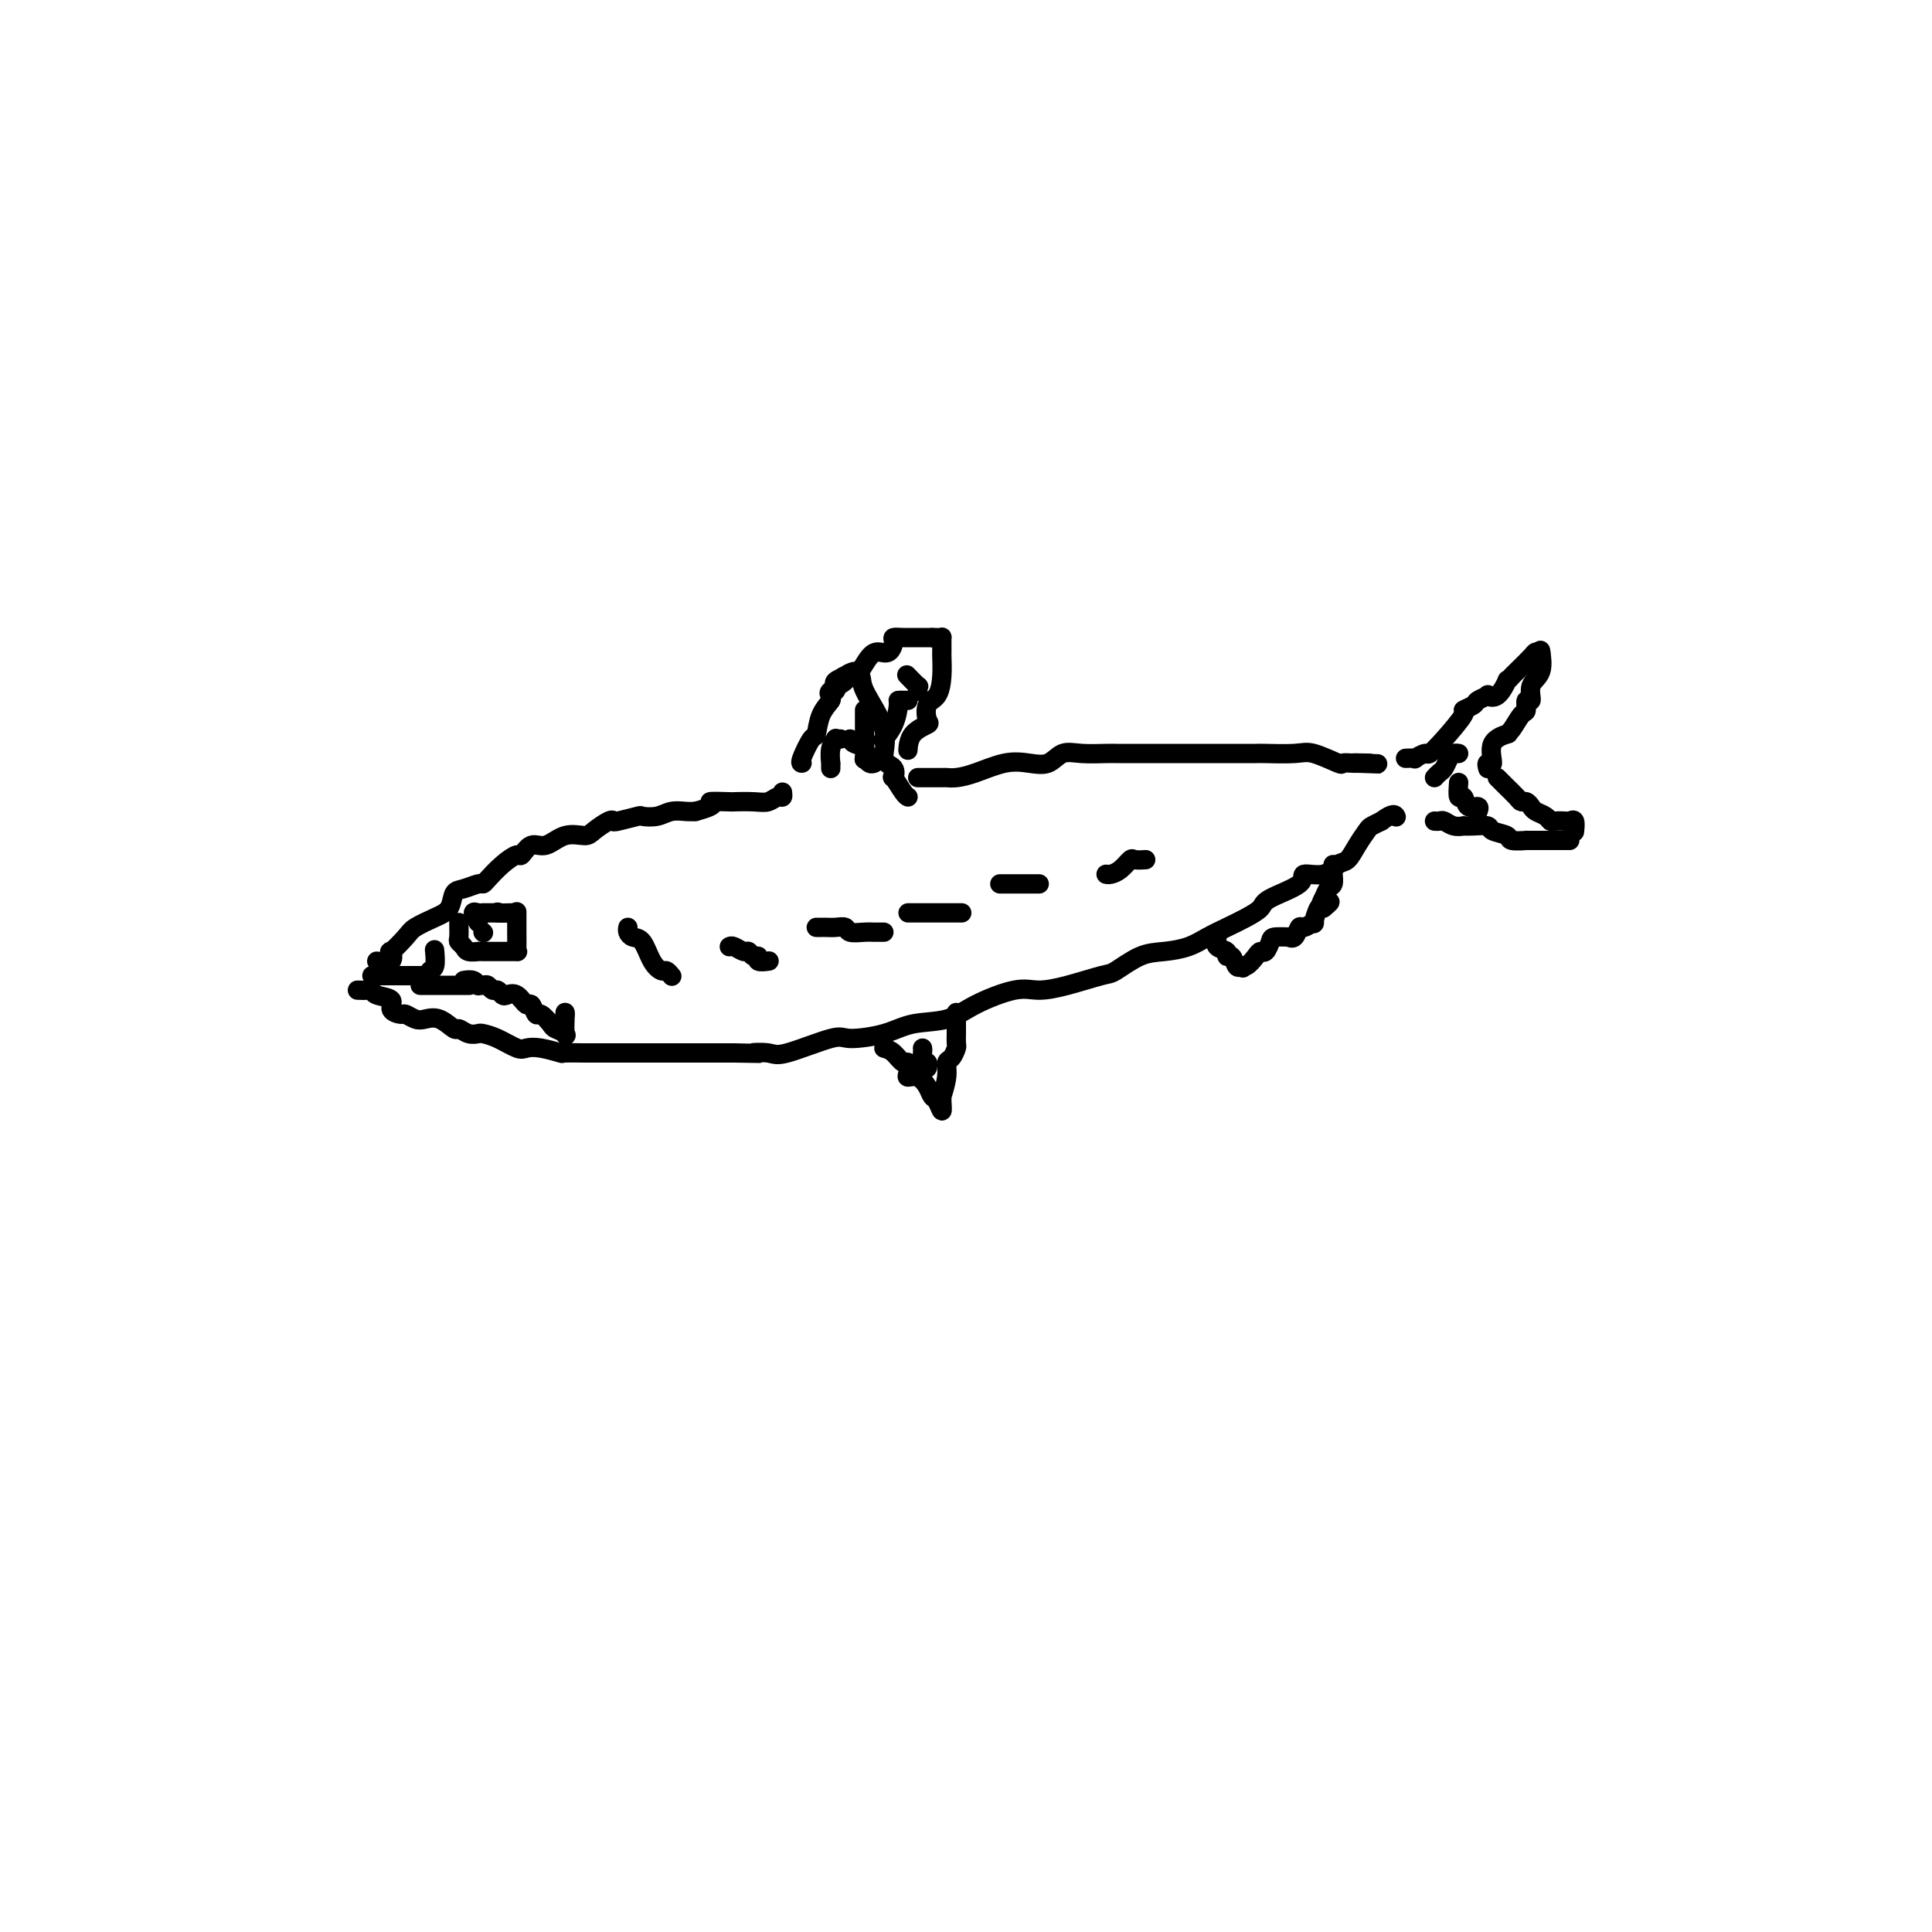 <svg viewBox='0 0 400 400' version='1.1' xmlns='http://www.w3.org/2000/svg' xmlns:xlink='http://www.w3.org/1999/xlink'><g fill='none' stroke='#000000' stroke-width='4' stroke-linecap='round' stroke-linejoin='round'><path d='M78,199c1.246,0.248 2.492,0.495 3,0c0.508,-0.495 0.278,-1.733 0,-2c-0.278,-0.267 -0.603,0.435 0,0c0.603,-0.435 2.136,-2.008 3,-3c0.864,-0.992 1.059,-1.403 2,-2c0.941,-0.597 2.627,-1.379 4,-2c1.373,-0.621 2.434,-1.080 3,-2c0.566,-0.920 0.636,-2.300 1,-3c0.364,-0.700 1.020,-0.718 2,-1c0.980,-0.282 2.284,-0.826 3,-1c0.716,-0.174 0.846,0.022 1,0c0.154,-0.022 0.334,-0.263 1,-1c0.666,-0.737 1.819,-1.971 3,-3c1.181,-1.029 2.391,-1.853 3,-2c0.609,-0.147 0.618,0.381 1,0c0.382,-0.381 1.137,-1.673 2,-2c0.863,-0.327 1.835,0.311 3,0c1.165,-0.311 2.522,-1.572 4,-2c1.478,-0.428 3.075,-0.023 4,0c0.925,0.023 1.177,-0.337 2,-1c0.823,-0.663 2.218,-1.628 3,-2c0.782,-0.372 0.951,-0.151 1,0c0.049,0.151 -0.020,0.233 1,0c1.020,-0.233 3.131,-0.780 4,-1c0.869,-0.220 0.498,-0.111 1,0c0.502,0.111 1.877,0.226 3,0c1.123,-0.226 1.995,-0.792 3,-1c1.005,-0.208 2.144,-0.060 3,0c0.856,0.060 1.428,0.030 2,0'/><path d='M144,168c5.698,-1.536 2.944,-1.874 3,-2c0.056,-0.126 2.922,-0.038 4,0c1.078,0.038 0.370,0.025 1,0c0.630,-0.025 2.600,-0.063 4,0c1.400,0.063 2.232,0.227 3,0c0.768,-0.227 1.474,-0.844 2,-1c0.526,-0.156 0.872,0.150 1,0c0.128,-0.150 0.036,-0.757 0,-1c-0.036,-0.243 -0.018,-0.121 0,0'/><path d='M166,158c0.054,-0.007 0.107,-0.014 0,0c-0.107,0.014 -0.375,0.050 0,-1c0.375,-1.050 1.392,-3.184 2,-4c0.608,-0.816 0.808,-0.313 1,-1c0.192,-0.687 0.378,-2.565 1,-4c0.622,-1.435 1.681,-2.426 2,-3c0.319,-0.574 -0.103,-0.732 0,-1c0.103,-0.268 0.732,-0.646 1,-1c0.268,-0.354 0.175,-0.682 0,-1c-0.175,-0.318 -0.432,-0.624 0,-1c0.432,-0.376 1.552,-0.822 2,-1c0.448,-0.178 0.224,-0.089 0,0'/><path d='M175,140c-0.343,0.038 -0.686,0.076 0,0c0.686,-0.076 2.402,-0.268 3,0c0.598,0.268 0.080,0.994 1,3c0.920,2.006 3.278,5.291 4,8c0.722,2.709 -0.192,4.841 0,6c0.192,1.159 1.491,1.344 2,2c0.509,0.656 0.227,1.784 0,2c-0.227,0.216 -0.401,-0.478 0,0c0.401,0.478 1.377,2.129 2,3c0.623,0.871 0.892,0.963 1,1c0.108,0.037 0.054,0.018 0,0'/><path d='M190,161c0.861,-0.000 1.722,-0.000 2,0c0.278,0.000 -0.026,0.001 0,0c0.026,-0.001 0.381,-0.002 1,0c0.619,0.002 1.501,0.007 2,0c0.499,-0.007 0.615,-0.027 1,0c0.385,0.027 1.041,0.100 2,0c0.959,-0.100 2.223,-0.374 4,-1c1.777,-0.626 4.066,-1.604 6,-2c1.934,-0.396 3.512,-0.211 5,0c1.488,0.211 2.885,0.449 4,0c1.115,-0.449 1.947,-1.584 3,-2c1.053,-0.416 2.326,-0.111 4,0c1.674,0.111 3.749,0.030 5,0c1.251,-0.030 1.680,-0.008 2,0c0.320,0.008 0.533,0.002 1,0c0.467,-0.002 1.188,-0.001 2,0c0.812,0.001 1.716,0.000 3,0c1.284,-0.000 2.947,0.000 4,0c1.053,-0.000 1.496,-0.000 3,0c1.504,0.000 4.069,0.001 6,0c1.931,-0.001 3.228,-0.002 5,0c1.772,0.002 4.020,0.008 5,0c0.980,-0.008 0.692,-0.030 2,0c1.308,0.030 4.214,0.113 6,0c1.786,-0.113 2.454,-0.423 4,0c1.546,0.423 3.971,1.577 5,2c1.029,0.423 0.662,0.114 1,0c0.338,-0.114 1.382,-0.033 2,0c0.618,0.033 0.809,0.016 1,0'/><path d='M281,158c9.321,0.310 2.125,0.083 0,0c-2.125,-0.083 0.821,-0.024 2,0c1.179,0.024 0.589,0.012 0,0'/><path d='M74,205c0.737,0.026 1.474,0.052 2,0c0.526,-0.052 0.842,-0.182 1,0c0.158,0.182 0.160,0.675 1,1c0.840,0.325 2.518,0.483 3,1c0.482,0.517 -0.234,1.393 0,2c0.234,0.607 1.416,0.945 2,1c0.584,0.055 0.570,-0.174 1,0c0.430,0.174 1.305,0.749 2,1c0.695,0.251 1.211,0.176 2,0c0.789,-0.176 1.851,-0.453 3,0c1.149,0.453 2.387,1.638 3,2c0.613,0.362 0.603,-0.097 1,0c0.397,0.097 1.202,0.752 2,1c0.798,0.248 1.589,0.091 2,0c0.411,-0.091 0.443,-0.116 1,0c0.557,0.116 1.639,0.375 3,1c1.361,0.625 3.002,1.618 4,2c0.998,0.382 1.353,0.155 2,0c0.647,-0.155 1.585,-0.238 3,0c1.415,0.238 3.306,0.796 4,1c0.694,0.204 0.192,0.055 1,0c0.808,-0.055 2.928,-0.015 4,0c1.072,0.015 1.096,0.004 2,0c0.904,-0.004 2.688,-0.001 4,0c1.312,0.001 2.152,0.000 3,0c0.848,-0.000 1.703,-0.000 3,0c1.297,0.000 3.035,0.000 4,0c0.965,-0.000 1.155,-0.000 2,0c0.845,0.000 2.343,0.000 4,0c1.657,-0.000 3.473,-0.000 5,0c1.527,0.000 2.763,0.000 4,0'/><path d='M152,218c7.714,0.168 4.499,0.088 4,0c-0.499,-0.088 1.716,-0.183 3,0c1.284,0.183 1.635,0.644 4,0c2.365,-0.644 6.743,-2.395 9,-3c2.257,-0.605 2.392,-0.065 4,0c1.608,0.065 4.688,-0.344 7,-1c2.312,-0.656 3.856,-1.559 6,-2c2.144,-0.441 4.888,-0.421 7,-1c2.112,-0.579 3.592,-1.756 6,-3c2.408,-1.244 5.745,-2.555 8,-3c2.255,-0.445 3.428,-0.025 5,0c1.572,0.025 3.542,-0.347 6,-1c2.458,-0.653 5.402,-1.589 7,-2c1.598,-0.411 1.848,-0.298 3,-1c1.152,-0.702 3.207,-2.218 5,-3c1.793,-0.782 3.326,-0.828 5,-1c1.674,-0.172 3.489,-0.469 5,-1c1.511,-0.531 2.718,-1.296 4,-2c1.282,-0.704 2.639,-1.347 4,-2c1.361,-0.653 2.725,-1.318 4,-2c1.275,-0.682 2.459,-1.382 3,-2c0.541,-0.618 0.438,-1.153 2,-2c1.562,-0.847 4.789,-2.004 6,-3c1.211,-0.996 0.407,-1.831 1,-2c0.593,-0.169 2.582,0.326 4,0c1.418,-0.326 2.263,-1.474 3,-2c0.737,-0.526 1.366,-0.431 2,-1c0.634,-0.569 1.273,-1.802 2,-3c0.727,-1.198 1.542,-2.361 2,-3c0.458,-0.639 0.559,-0.754 1,-1c0.441,-0.246 1.220,-0.623 2,-1'/><path d='M286,170c2.533,-1.933 2.867,-1.267 3,-1c0.133,0.267 0.067,0.133 0,0'/><path d='M291,157c0.902,-0.034 1.804,-0.068 2,0c0.196,0.068 -0.314,0.239 0,0c0.314,-0.239 1.451,-0.886 2,-1c0.549,-0.114 0.508,0.306 1,0c0.492,-0.306 1.517,-1.339 3,-3c1.483,-1.661 3.425,-3.951 4,-5c0.575,-1.049 -0.215,-0.856 0,-1c0.215,-0.144 1.436,-0.624 2,-1c0.564,-0.376 0.470,-0.648 1,-1c0.530,-0.352 1.682,-0.783 2,-1c0.318,-0.217 -0.198,-0.219 0,0c0.198,0.219 1.112,0.660 2,0c0.888,-0.660 1.751,-2.422 2,-3c0.249,-0.578 -0.116,0.027 0,0c0.116,-0.027 0.714,-0.687 1,-1c0.286,-0.313 0.259,-0.280 1,-1c0.741,-0.720 2.250,-2.193 3,-3c0.750,-0.807 0.740,-0.948 1,-1c0.260,-0.052 0.788,-0.015 1,0c0.212,0.015 0.106,0.007 0,0'/><path d='M319,135c0.017,0.104 0.034,0.208 0,0c-0.034,-0.208 -0.118,-0.727 0,0c0.118,0.727 0.439,2.699 0,4c-0.439,1.301 -1.636,1.929 -2,3c-0.364,1.071 0.106,2.584 0,3c-0.106,0.416 -0.790,-0.267 -1,0c-0.210,0.267 0.052,1.482 0,2c-0.052,0.518 -0.418,0.338 -1,1c-0.582,0.662 -1.381,2.164 -2,3c-0.619,0.836 -1.059,1.004 -1,1c0.059,-0.004 0.618,-0.179 0,0c-0.618,0.179 -2.414,0.714 -3,2c-0.586,1.286 0.039,3.324 0,4c-0.039,0.676 -0.741,-0.010 -1,0c-0.259,0.010 -0.074,0.717 0,1c0.074,0.283 0.037,0.141 0,0'/><path d='M310,161c0.900,0.897 1.799,1.795 2,2c0.201,0.205 -0.297,-0.282 0,0c0.297,0.282 1.388,1.332 2,2c0.612,0.668 0.745,0.952 1,1c0.255,0.048 0.632,-0.141 1,0c0.368,0.141 0.728,0.612 1,1c0.272,0.388 0.458,0.692 1,1c0.542,0.308 1.440,0.619 2,1c0.560,0.381 0.781,0.832 1,1c0.219,0.168 0.437,0.052 1,0c0.563,-0.052 1.471,-0.042 2,0c0.529,0.042 0.678,0.114 1,0c0.322,-0.114 0.818,-0.415 1,0c0.182,0.415 0.052,1.547 0,2c-0.052,0.453 -0.026,0.226 0,0'/><path d='M325,174c-0.117,-0.000 -0.235,-0.000 -1,0c-0.765,0.000 -2.178,0.001 -3,0c-0.822,-0.001 -1.055,-0.003 -2,0c-0.945,0.003 -2.604,0.012 -3,0c-0.396,-0.012 0.471,-0.046 0,0c-0.471,0.046 -2.279,0.170 -3,0c-0.721,-0.170 -0.355,-0.634 -1,-1c-0.645,-0.366 -2.301,-0.634 -3,-1c-0.699,-0.366 -0.442,-0.829 -1,-1c-0.558,-0.171 -1.932,-0.050 -3,0c-1.068,0.050 -1.830,0.027 -2,0c-0.170,-0.027 0.252,-0.060 0,0c-0.252,0.060 -1.178,0.212 -2,0c-0.822,-0.212 -1.540,-0.789 -2,-1c-0.460,-0.211 -0.662,-0.057 -1,0c-0.338,0.057 -0.811,0.016 -1,0c-0.189,-0.016 -0.095,-0.008 0,0'/><path d='M297,161c0.334,-0.362 0.668,-0.724 1,-1c0.332,-0.276 0.664,-0.466 1,-1c0.336,-0.534 0.678,-1.411 1,-2c0.322,-0.589 0.625,-0.889 1,-1c0.375,-0.111 0.821,-0.032 1,0c0.179,0.032 0.089,0.016 0,0'/><path d='M302,162c-0.099,1.331 -0.198,2.662 0,3c0.198,0.338 0.694,-0.315 1,0c0.306,0.315 0.422,1.600 1,2c0.578,0.400 1.617,-0.085 2,0c0.383,0.085 0.109,0.738 0,1c-0.109,0.262 -0.055,0.131 0,0'/><path d='M87,204c0.333,0.000 0.667,0.000 1,0c0.333,0.000 0.667,0.000 1,0c0.333,0.000 0.667,0.000 1,0c0.333,0.000 0.665,0.000 1,0c0.335,0.000 0.672,-0.000 1,0c0.328,0.000 0.648,-0.000 1,0c0.352,0.000 0.735,0.000 1,0c0.265,0.000 0.411,0.000 1,0c0.589,0.000 1.620,-0.000 2,0c0.380,0.000 0.109,0.000 0,0c-0.109,-0.000 -0.054,0.000 0,0'/><path d='M95,191c0.027,1.177 0.053,2.354 0,3c-0.053,0.646 -0.187,0.762 0,1c0.187,0.238 0.694,0.600 1,1c0.306,0.400 0.411,0.839 1,1c0.589,0.161 1.664,0.043 2,0c0.336,-0.043 -0.065,-0.012 0,0c0.065,0.012 0.597,0.003 1,0c0.403,-0.003 0.676,-0.001 1,0c0.324,0.001 0.700,0.000 1,0c0.300,-0.000 0.525,-0.001 1,0c0.475,0.001 1.199,0.004 2,0c0.801,-0.004 1.679,-0.014 2,0c0.321,0.014 0.086,0.052 0,0c-0.086,-0.052 -0.023,-0.194 0,-1c0.023,-0.806 0.006,-2.276 0,-3c-0.006,-0.724 -0.002,-0.702 0,-1c0.002,-0.298 0.000,-0.915 0,-1c-0.000,-0.085 -0.000,0.362 0,0c0.000,-0.362 0.000,-1.532 0,-2c-0.000,-0.468 -0.000,-0.234 0,0'/><path d='M99,191c-0.504,-0.845 -1.008,-1.691 -1,-2c0.008,-0.309 0.527,-0.083 1,0c0.473,0.083 0.900,0.022 1,0c0.100,-0.022 -0.128,-0.006 0,0c0.128,0.006 0.611,0.002 1,0c0.389,-0.002 0.682,-0.000 1,0c0.318,0.000 0.659,0.000 1,0'/><path d='M103,189c0.440,-0.310 -0.458,-0.083 0,0c0.458,0.083 2.274,0.024 3,0c0.726,-0.024 0.363,-0.012 0,0'/><path d='M100,193c0.000,0.000 0.100,0.100 0.1,0.1'/><path d='M96,203c0.726,-0.114 1.451,-0.228 2,0c0.549,0.228 0.921,0.797 1,1c0.079,0.203 -0.133,0.039 0,0c0.133,-0.039 0.613,0.046 1,0c0.387,-0.046 0.680,-0.222 1,0c0.320,0.222 0.666,0.842 1,1c0.334,0.158 0.657,-0.146 1,0c0.343,0.146 0.708,0.741 1,1c0.292,0.259 0.512,0.183 1,0c0.488,-0.183 1.243,-0.471 2,0c0.757,0.471 1.516,1.702 2,2c0.484,0.298 0.692,-0.338 1,0c0.308,0.338 0.717,1.649 1,2c0.283,0.351 0.440,-0.257 1,0c0.560,0.257 1.523,1.378 2,2c0.477,0.622 0.468,0.744 1,1c0.532,0.256 1.605,0.646 2,1c0.395,0.354 0.113,0.673 0,0c-0.113,-0.673 -0.056,-2.336 0,-4'/><path d='M117,210c0.000,-0.667 0.000,-0.333 0,0'/><path d='M77,202c0.369,0.000 0.738,0.000 1,0c0.262,0.000 0.416,0.000 1,0c0.584,-0.000 1.596,0.000 2,0c0.404,0.000 0.198,0.000 0,0c-0.198,-0.000 -0.390,0.000 0,0c0.390,-0.000 1.361,-0.000 2,0c0.639,0.000 0.945,0.000 1,0c0.055,0.000 -0.140,0.000 0,0c0.140,0.000 0.615,0.000 1,0c0.385,0.000 0.682,-0.000 1,0c0.318,0.000 0.659,0.000 1,0'/><path d='M87,202c2.016,0.057 2.057,0.200 2,0c-0.057,-0.200 -0.211,-0.744 0,-1c0.211,-0.256 0.788,-0.223 1,-1c0.212,-0.777 0.061,-2.365 0,-3c-0.061,-0.635 -0.030,-0.318 0,0'/><path d='M172,145c0.095,-0.365 0.190,-0.729 0,-1c-0.190,-0.271 -0.665,-0.448 0,-1c0.665,-0.552 2.471,-1.479 3,-2c0.529,-0.521 -0.220,-0.638 0,-1c0.220,-0.362 1.410,-0.971 2,-1c0.590,-0.029 0.579,0.522 1,0c0.421,-0.522 1.274,-2.115 2,-3c0.726,-0.885 1.324,-1.060 2,-1c0.676,0.060 1.428,0.356 2,0c0.572,-0.356 0.964,-1.363 1,-2c0.036,-0.637 -0.284,-0.903 0,-1c0.284,-0.097 1.172,-0.026 2,0c0.828,0.026 1.598,0.007 2,0c0.402,-0.007 0.438,-0.002 1,0c0.562,0.002 1.651,0.001 2,0c0.349,-0.001 -0.043,-0.000 0,0c0.043,0.000 0.522,0.000 1,0'/><path d='M193,132c1.691,0.013 1.917,0.046 2,0c0.083,-0.046 0.022,-0.169 0,0c-0.022,0.169 -0.005,0.631 0,1c0.005,0.369 -0.000,0.645 0,1c0.000,0.355 0.007,0.790 0,1c-0.007,0.210 -0.027,0.197 0,1c0.027,0.803 0.101,2.424 0,4c-0.101,1.576 -0.377,3.106 -1,4c-0.623,0.894 -1.593,1.151 -2,2c-0.407,0.849 -0.253,2.291 0,3c0.253,0.709 0.604,0.685 0,1c-0.604,0.315 -2.163,0.969 -3,2c-0.837,1.031 -0.954,2.437 -1,3c-0.046,0.563 -0.023,0.281 0,0'/><path d='M176,153c0.196,0.369 0.393,0.738 1,1c0.607,0.262 1.625,0.417 2,1c0.375,0.583 0.107,1.595 0,2c-0.107,0.405 -0.054,0.202 0,0'/><path d='M174,153c-0.453,0.036 -0.906,0.071 -1,0c-0.094,-0.071 0.171,-0.250 0,0c-0.171,0.250 -0.778,0.929 -1,2c-0.222,1.071 -0.060,2.536 0,3c0.060,0.464 0.016,-0.071 0,0c-0.016,0.071 -0.004,0.750 0,1c0.004,0.250 0.001,0.071 0,0c-0.001,-0.071 -0.001,-0.036 0,0'/><path d='M179,147c0.000,0.391 0.000,0.782 0,1c-0.000,0.218 -0.001,0.264 0,1c0.001,0.736 0.003,2.163 0,3c-0.003,0.837 -0.011,1.086 0,2c0.011,0.914 0.042,2.494 0,3c-0.042,0.506 -0.155,-0.060 0,0c0.155,0.060 0.580,0.747 1,1c0.420,0.253 0.834,0.072 1,0c0.166,-0.072 0.083,-0.036 0,0'/><path d='M188,145c-0.306,0.004 -0.611,0.009 -1,0c-0.389,-0.009 -0.861,-0.030 -1,0c-0.139,0.030 0.054,0.113 0,1c-0.054,0.887 -0.355,2.578 -1,4c-0.645,1.422 -1.635,2.575 -2,3c-0.365,0.425 -0.104,0.121 0,0c0.104,-0.121 0.052,-0.061 0,0'/><path d='M188,140c-0.226,-0.234 -0.453,-0.469 0,0c0.453,0.469 1.585,1.641 2,2c0.415,0.359 0.112,-0.096 0,0c-0.112,0.096 -0.032,0.742 0,1c0.032,0.258 0.016,0.129 0,0'/><path d='M183,217c0.648,0.182 1.297,0.365 2,1c0.703,0.635 1.462,1.724 2,2c0.538,0.276 0.855,-0.260 1,0c0.145,0.260 0.119,1.317 0,2c-0.119,0.683 -0.330,0.993 0,1c0.330,0.007 1.203,-0.290 2,0c0.797,0.290 1.520,1.168 2,2c0.480,0.832 0.717,1.620 1,2c0.283,0.380 0.611,0.354 1,1c0.389,0.646 0.840,1.965 1,2c0.160,0.035 0.028,-1.213 0,-2c-0.028,-0.787 0.048,-1.113 0,-1c-0.048,0.113 -0.219,0.664 0,0c0.219,-0.664 0.829,-2.544 1,-4c0.171,-1.456 -0.098,-2.489 0,-3c0.098,-0.511 0.562,-0.502 1,-1c0.438,-0.498 0.849,-1.504 1,-2c0.151,-0.496 0.040,-0.484 0,-1c-0.040,-0.516 -0.011,-1.561 0,-2c0.011,-0.439 0.003,-0.272 0,-1c-0.003,-0.728 -0.001,-2.351 0,-3c0.001,-0.649 0.000,-0.325 0,0'/><path d='M191,217c0.030,0.188 0.061,0.376 0,1c-0.061,0.624 -0.212,1.683 0,2c0.212,0.317 0.788,-0.107 1,0c0.212,0.107 0.061,0.745 0,1c-0.061,0.255 -0.030,0.128 0,0'/><path d='M252,194c-0.233,0.767 -0.466,1.533 0,2c0.466,0.467 1.630,0.633 2,1c0.370,0.367 -0.056,0.933 0,1c0.056,0.067 0.592,-0.367 1,0c0.408,0.367 0.688,1.533 1,2c0.312,0.467 0.656,0.233 1,0'/><path d='M257,200c0.742,0.901 0.096,0.152 0,0c-0.096,-0.152 0.356,0.292 1,0c0.644,-0.292 1.480,-1.322 2,-2c0.520,-0.678 0.725,-1.005 1,-1c0.275,0.005 0.619,0.340 1,0c0.381,-0.340 0.799,-1.357 1,-2c0.201,-0.643 0.187,-0.912 1,-1c0.813,-0.088 2.454,0.006 3,0c0.546,-0.006 -0.004,-0.111 0,0c0.004,0.111 0.560,0.439 1,0c0.440,-0.439 0.762,-1.645 1,-2c0.238,-0.355 0.393,0.143 1,0c0.607,-0.143 1.668,-0.925 2,-1c0.332,-0.075 -0.064,0.557 0,0c0.064,-0.557 0.590,-2.302 1,-3c0.410,-0.698 0.705,-0.349 1,0'/><path d='M274,188c2.642,-2.052 0.746,-1.184 0,-1c-0.746,0.184 -0.344,-0.318 0,-1c0.344,-0.682 0.628,-1.546 1,-2c0.372,-0.454 0.832,-0.500 1,-1c0.168,-0.500 0.045,-1.454 0,-2c-0.045,-0.546 -0.012,-0.686 0,-1c0.012,-0.314 0.003,-0.804 0,-1c-0.003,-0.196 -0.002,-0.098 0,0'/><path d='M130,192c-0.065,0.312 -0.130,0.623 0,1c0.130,0.377 0.454,0.818 1,1c0.546,0.182 1.313,0.105 2,1c0.687,0.895 1.295,2.762 2,4c0.705,1.238 1.509,1.847 2,2c0.491,0.153 0.671,-0.151 1,0c0.329,0.151 0.808,0.757 1,1c0.192,0.243 0.096,0.121 0,0'/><path d='M151,196c0.221,-0.122 0.442,-0.244 1,0c0.558,0.244 1.454,0.854 2,1c0.546,0.146 0.742,-0.171 1,0c0.258,0.171 0.577,0.830 1,1c0.423,0.170 0.948,-0.150 1,0c0.052,0.150 -0.371,0.771 0,1c0.371,0.229 1.534,0.065 2,0c0.466,-0.065 0.233,-0.033 0,0'/><path d='M169,192c0.355,0.002 0.709,0.004 1,0c0.291,-0.004 0.518,-0.015 1,0c0.482,0.015 1.218,0.057 2,0c0.782,-0.057 1.610,-0.211 2,0c0.390,0.211 0.343,0.789 1,1c0.657,0.211 2.019,0.057 3,0c0.981,-0.057 1.583,-0.015 2,0c0.417,0.015 0.651,0.004 1,0c0.349,-0.004 0.814,-0.001 1,0c0.186,0.001 0.093,0.001 0,0'/><path d='M188,189c0.376,0.000 0.753,0.000 1,0c0.247,0.000 0.365,0.000 1,0c0.635,0.000 1.786,0.000 2,0c0.214,0.000 -0.508,0.000 0,0c0.508,0.000 2.245,0.000 3,0c0.755,0.000 0.528,0.000 1,0c0.472,0.000 1.642,0.000 2,0c0.358,0.000 -0.096,0.000 0,0c0.096,0.000 0.742,0.000 1,0c0.258,0.000 0.129,0.000 0,0'/><path d='M207,183c0.607,0.000 1.214,0.000 2,0c0.786,0.000 1.752,0.000 2,0c0.248,0.000 -0.222,0.000 0,0c0.222,0.000 1.137,0.000 2,0c0.863,0.000 1.675,0.000 2,0c0.325,0.000 0.162,0.000 0,0'/><path d='M229,181c0.253,0.053 0.506,0.105 1,0c0.494,-0.105 1.229,-0.368 2,-1c0.771,-0.632 1.578,-1.633 2,-2c0.422,-0.367 0.460,-0.099 1,0c0.540,0.099 1.583,0.028 2,0c0.417,-0.028 0.209,-0.014 0,0'/></g>
</svg>